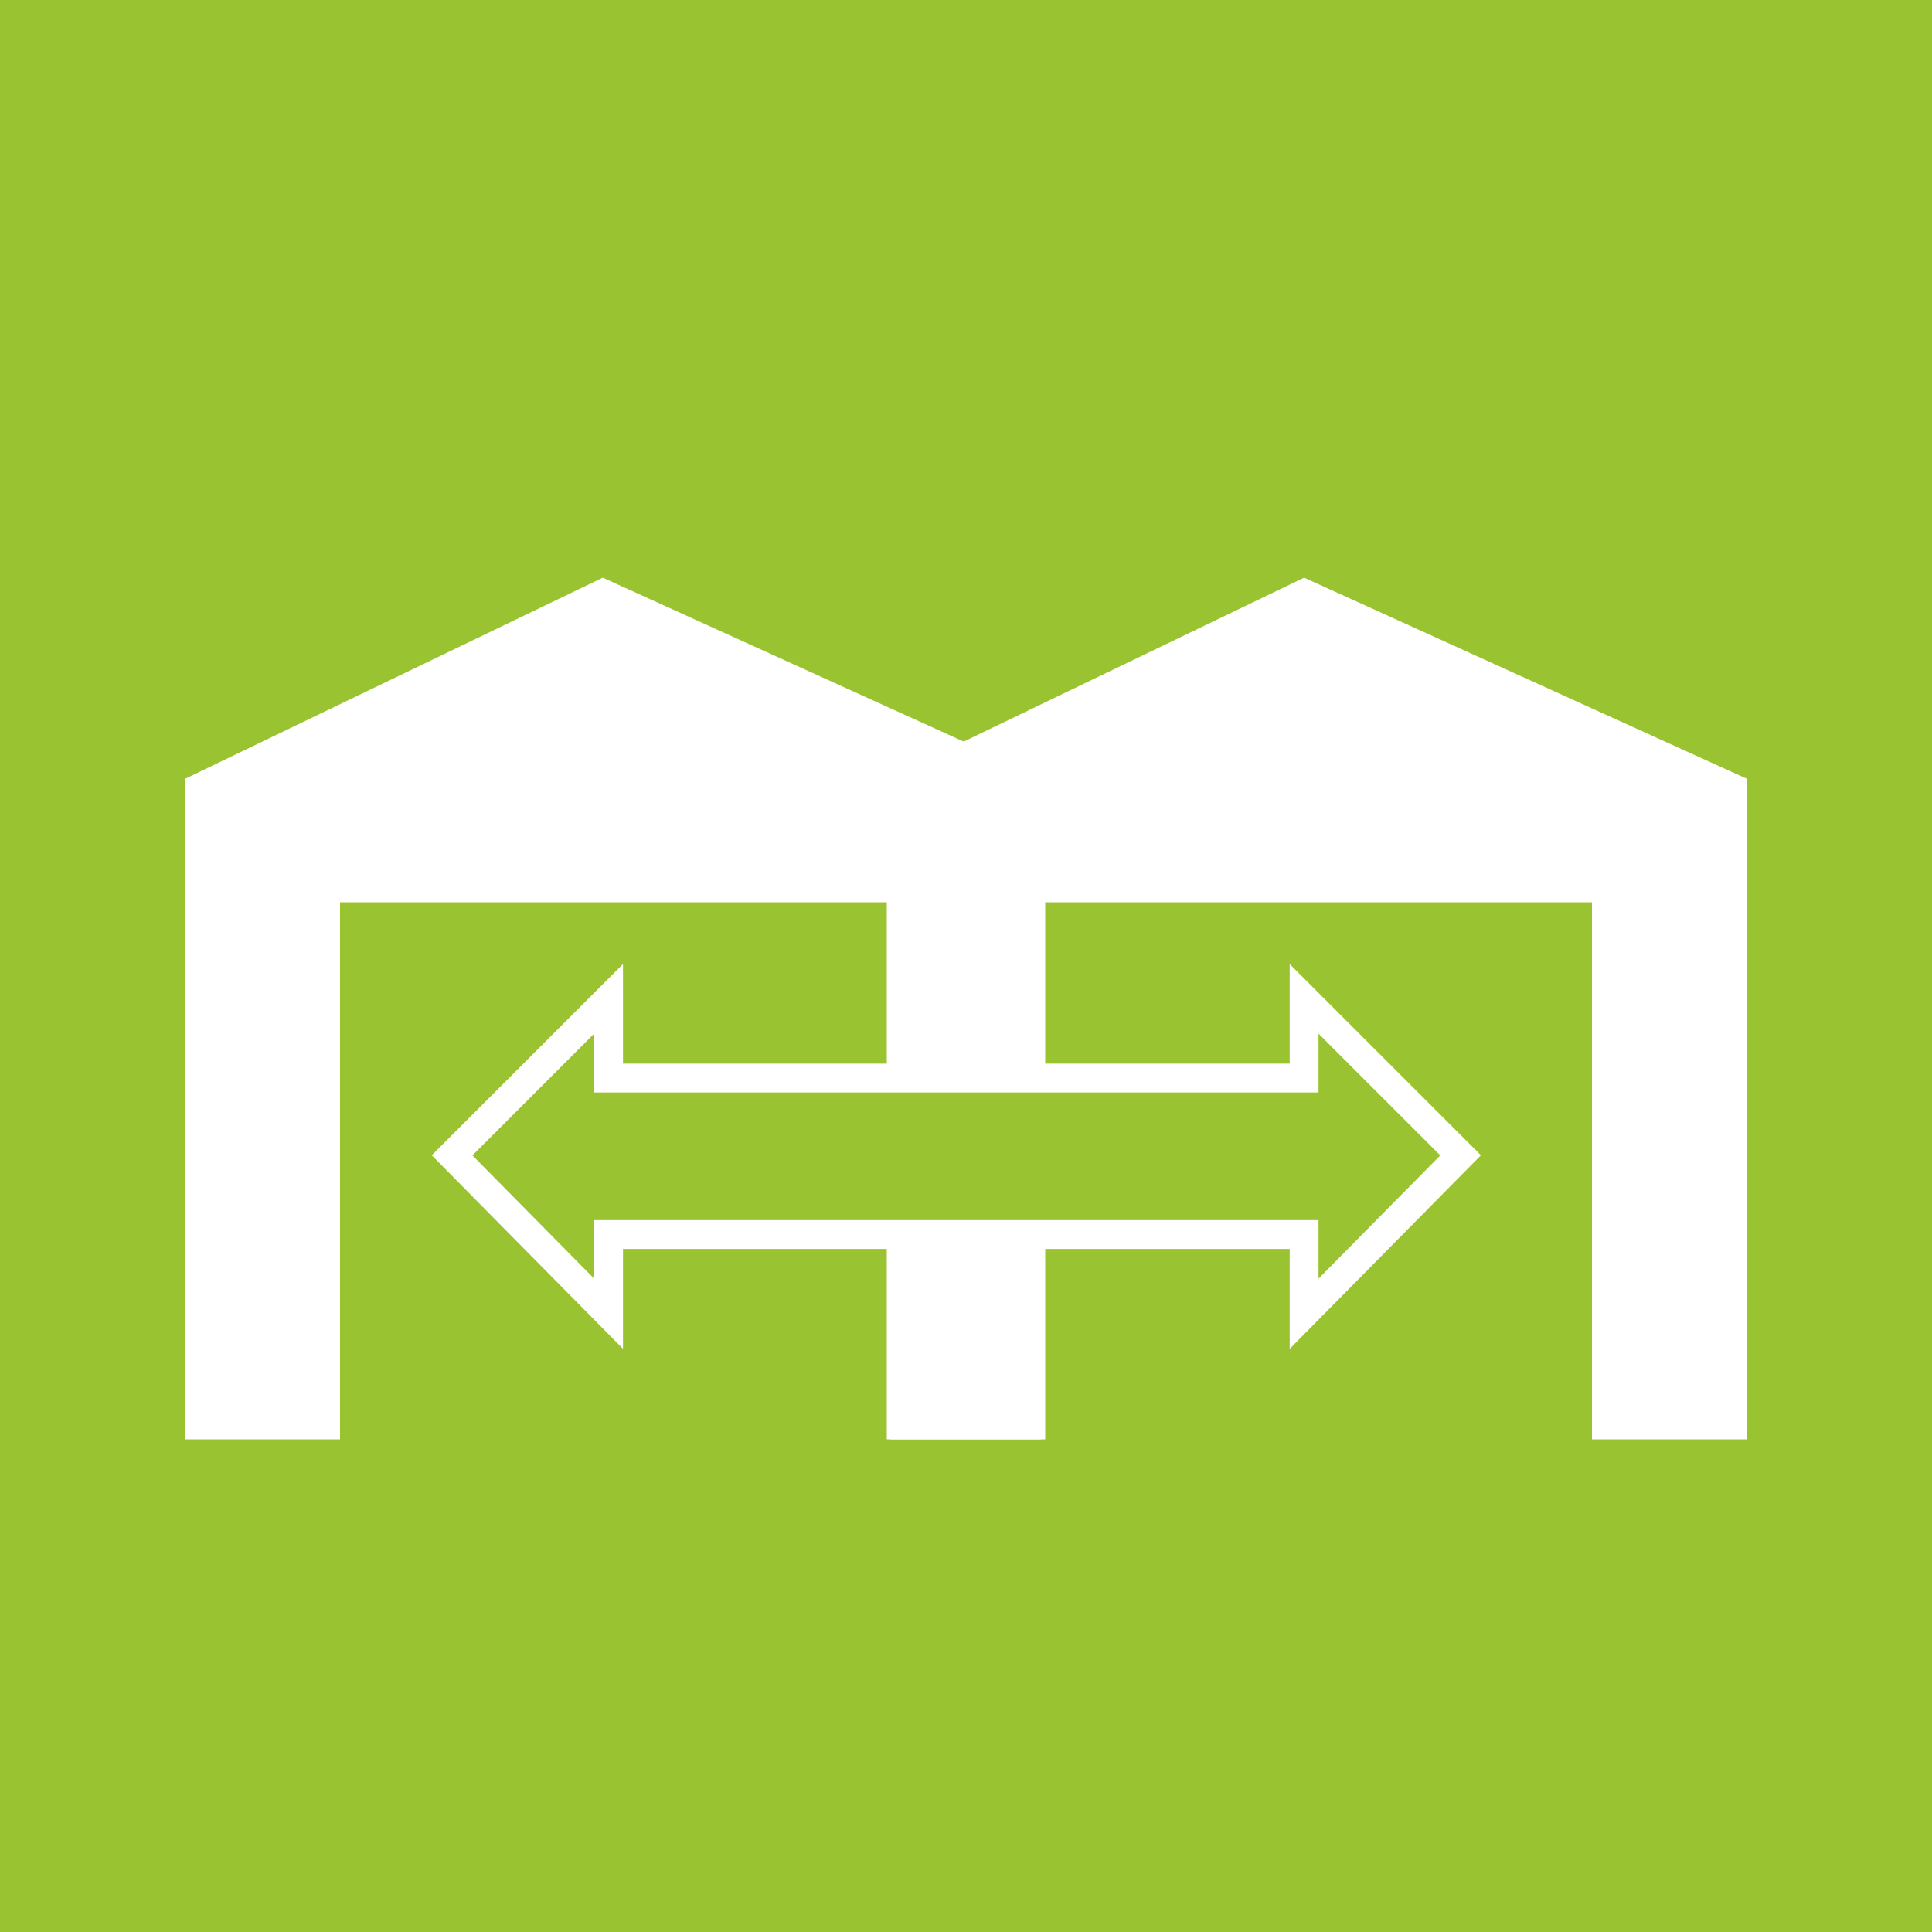 <?xml version="1.0" encoding="UTF-8"?> <!-- Generator: Adobe Illustrator 23.0.2, SVG Export Plug-In . SVG Version: 6.00 Build 0) --> <svg xmlns="http://www.w3.org/2000/svg" xmlns:xlink="http://www.w3.org/1999/xlink" id="Layer_1" x="0px" y="0px" viewBox="0 0 100 100" style="enable-background:new 0 0 100 100;" xml:space="preserve"> <style type="text/css"> .st0{fill:#9AC331;} .st1{fill:#FFFFFF;} .st2{fill:none;stroke:#FFFFFF;stroke-width:1.492;} </style> <g> <rect class="st0" width="100" height="100"></rect> <polygon class="st1" points="17.6,46.7 46.1,46.7 46.1,74.5 54.1,74.5 54.1,40.3 31.2,29.9 9.6,40.3 9.6,74.5 17.6,74.5 "></polygon> <polygon class="st1" points="53.9,46.7 82.4,46.7 82.4,74.5 90.4,74.5 90.4,40.3 67.5,29.9 45.9,40.3 45.9,74.5 53.9,74.5 "></polygon> <polygon class="st0" points="67.5,51.7 67.5,55.8 31.5,55.8 31.5,51.7 23.4,59.8 31.5,68 31.5,63.9 67.5,63.9 67.5,68 75.6,59.8 "></polygon> <polygon class="st2" points="67.5,51.7 67.5,55.8 31.5,55.8 31.5,51.7 23.4,59.8 31.5,68 31.5,63.9 67.5,63.9 67.5,68 75.6,59.8 "></polygon> </g> </svg> 